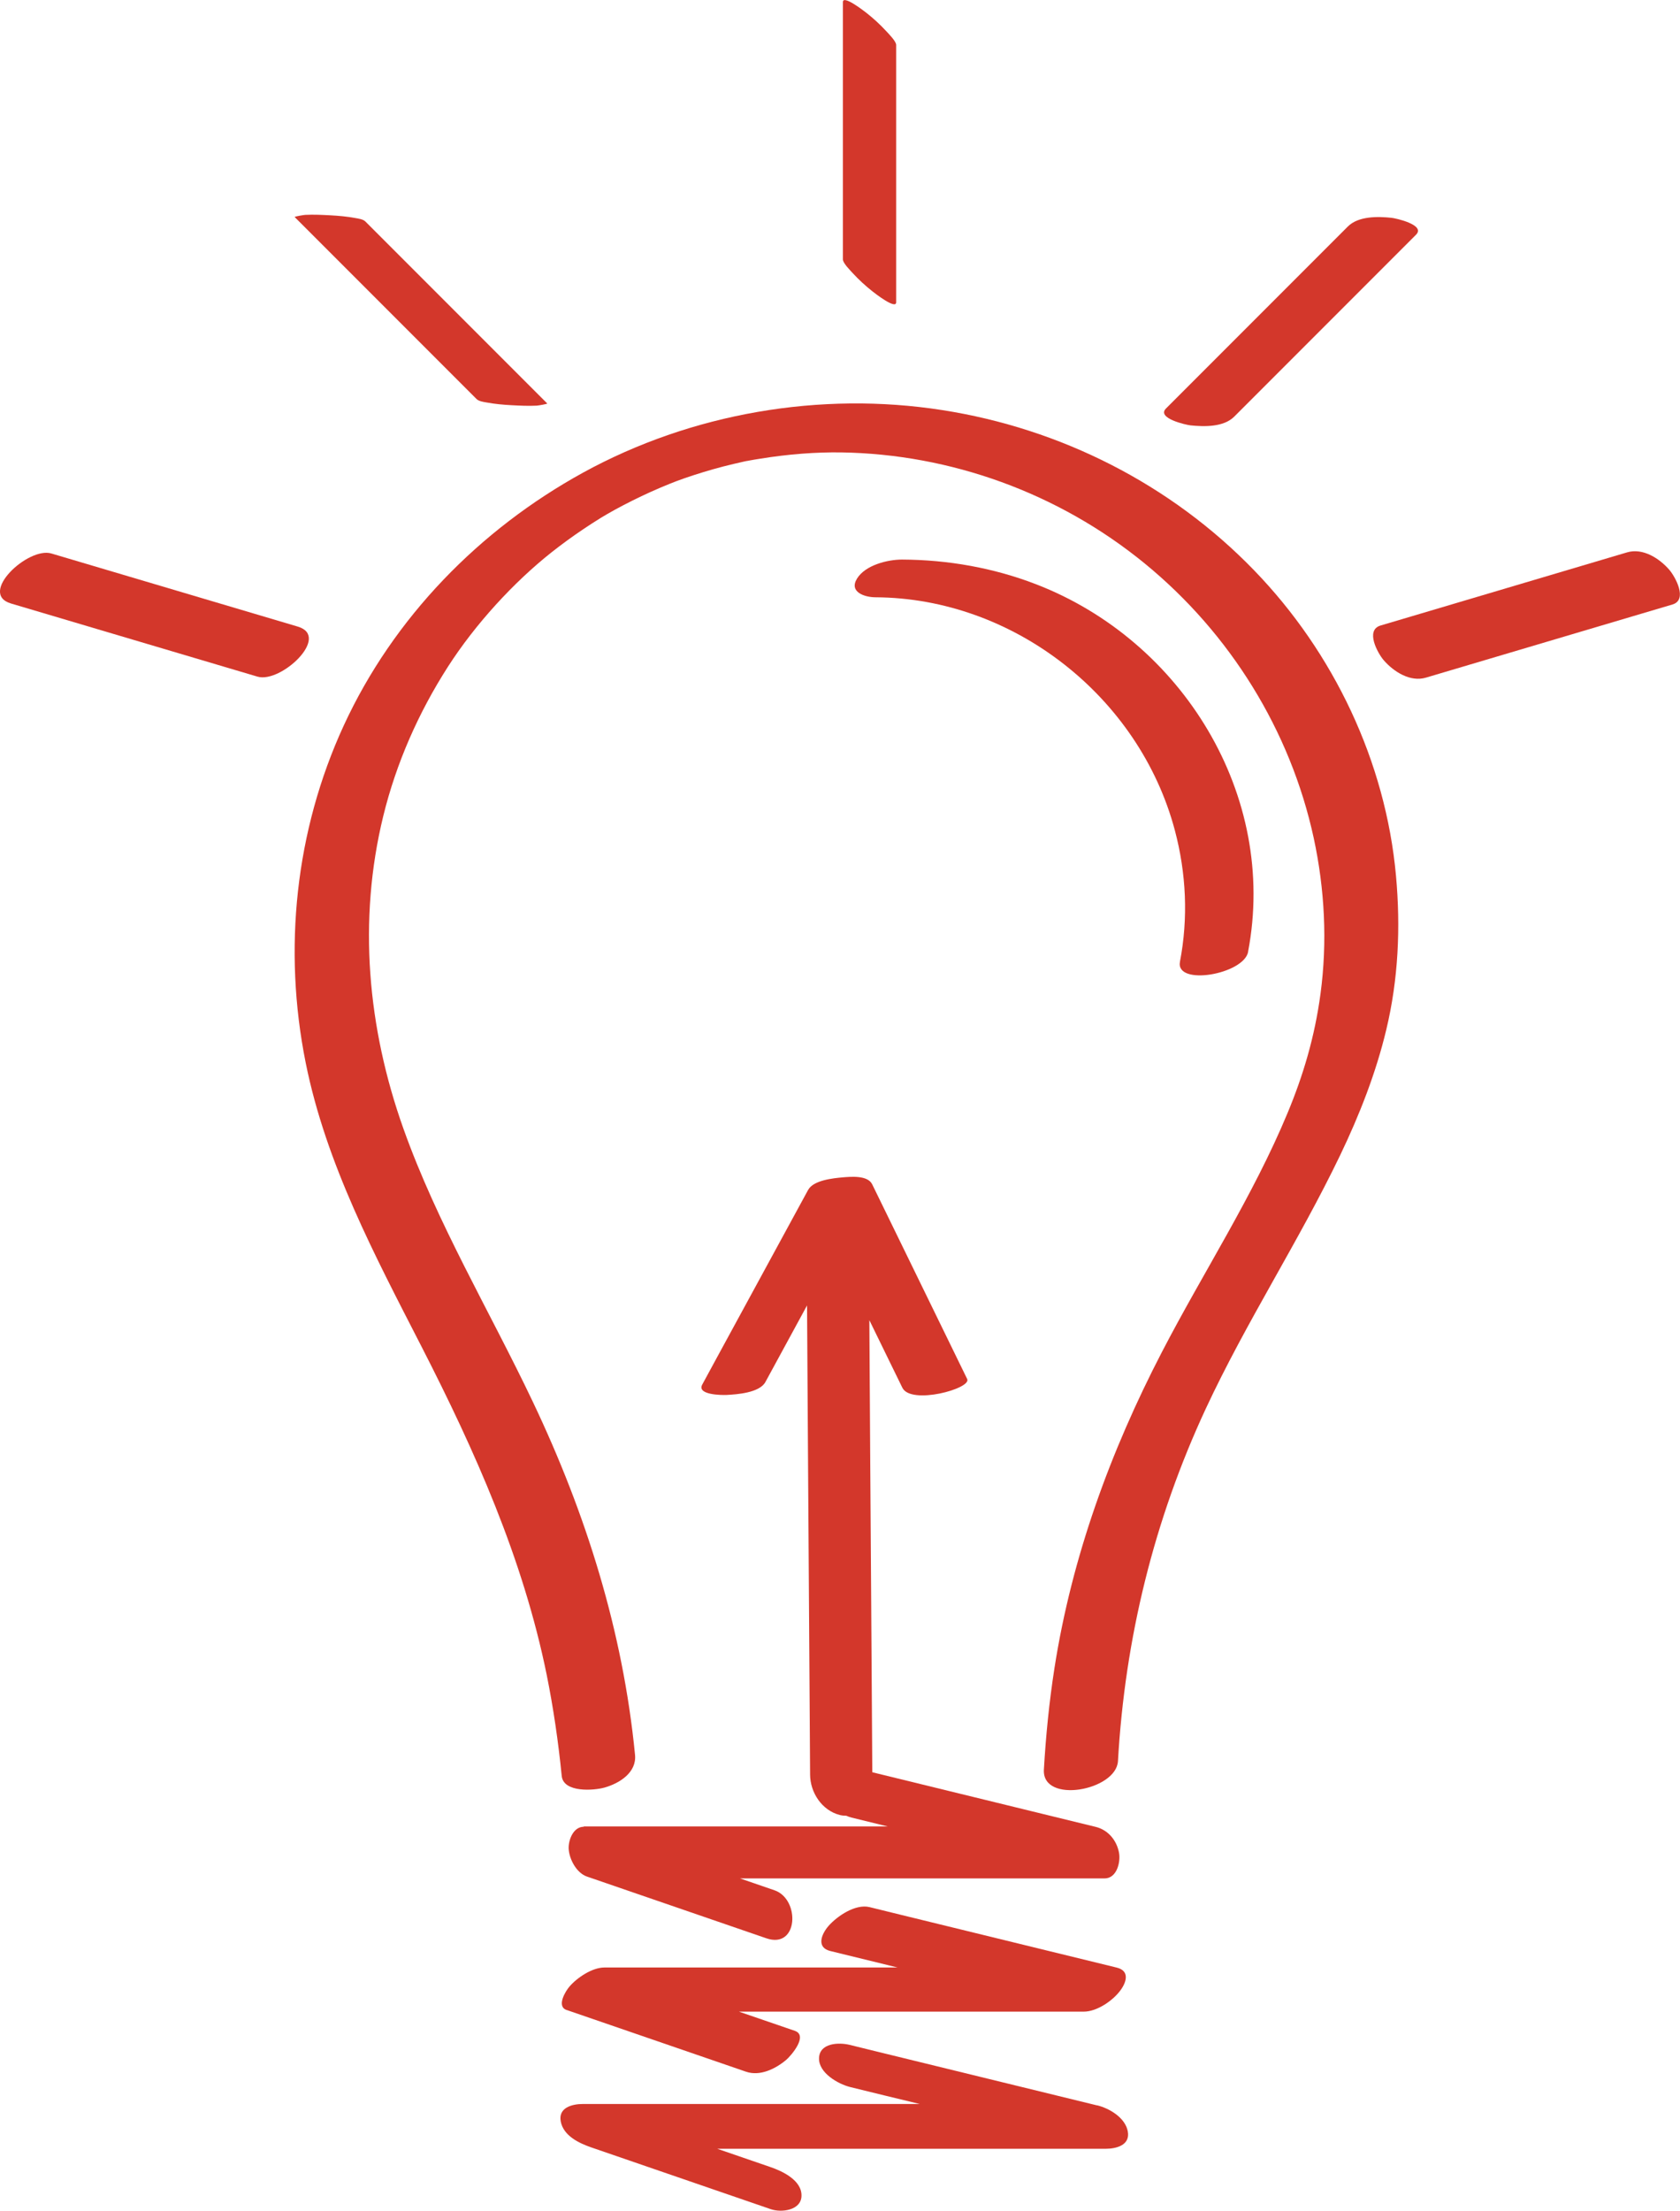 <?xml version="1.0" encoding="UTF-8"?>
<svg id="Layer_2" data-name="Layer 2" xmlns="http://www.w3.org/2000/svg" viewBox="0 0 154.21 202.8">
  <defs>
    <style>
      .cls-1 {
        fill: #d3372b;
        stroke-width: 0px;
      }
    </style>
  </defs>
  <g id="Layer_1-2" data-name="Layer 1">
    <g>
      <path class="cls-1" d="M115.13,52.33c-7.65-7.91-17.78-13.02-28.63-14.71-11.19-1.75-23.03.28-32.97,5.73-9.52,5.23-17.41,13.3-21.98,23.21-4.45,9.66-5.58,20.52-3.49,30.93,1.87,9.29,6.35,17.68,10.63,26.03,4.93,9.62,9.32,19.45,11.49,30.1.62,3.07,1.07,6.17,1.38,9.28.15,1.57,2.98,1.35,3.95,1.07,1.39-.4,2.94-1.39,2.78-3-1.11-11.34-4.49-22.1-9.37-32.36-3.97-8.35-8.78-16.35-11.89-25.08-3.29-9.23-4.19-19.1-1.85-28.67,1.19-4.86,3.23-9.48,5.93-13.69,2.53-3.94,6.05-7.76,9.51-10.5.94-.74,1.91-1.45,2.91-2.12.54-.37,1.1-.72,1.66-1.07.01,0,.45-.27.54-.32.23-.13.47-.27.71-.4,1.06-.58,2.15-1.12,3.25-1.62.6-.27,1.21-.53,1.83-.78.04-.02.49-.19.59-.23.24-.09.48-.17.72-.26,1.16-.4,2.34-.76,3.53-1.07.65-.17,1.31-.32,1.97-.47.08-.02.14-.03.19-.04.06,0,.13-.02.23-.04.34-.06.67-.12,1.01-.17,2.65-.43,5.15-.61,7.44-.58,10.02.15,19.95,3.7,27.89,10.2,7.81,6.39,13.36,15.31,15.5,25.18,1.01,4.69,1.26,9.53.62,14.29-.53,3.94-1.58,7.46-3.02,10.92-3.17,7.63-7.73,14.6-11.53,21.92-4.74,9.13-8.28,18.83-9.87,29.01-.48,3.08-.79,6.19-.97,9.31-.18,3.18,6.64,1.93,6.8-.78.64-11.26,3.31-22.13,8.07-32.35,3.71-7.96,8.53-15.33,12.33-23.24,1.77-3.69,3.28-7.53,4.23-11.51,1.11-4.63,1.32-9.38.89-14.12-.95-10.46-5.72-20.47-13.01-28Z"/>
      <path class="cls-1" d="M80.1,26.74c.25.2,2.16,1.68,2.16.99V4.12c0-.34-.73-1.06-.89-1.24-.56-.61-1.19-1.19-1.84-1.7-.26-.2-2.16-1.68-2.16-.99v23.61c0,.34.73,1.06.89,1.24.56.61,1.19,1.19,1.84,1.7Z"/>
      <path class="cls-1" d="M43.74,36.6c.22.22.65.27.93.32.75.14,1.53.21,2.29.25.76.04,1.54.08,2.3.04.09,0,1.02-.15.97-.2-4.87-4.87-9.74-9.74-14.61-14.61-.69-.69-1.39-1.39-2.08-2.08-.22-.22-.65-.27-.93-.32-.75-.14-1.53-.21-2.29-.25-.76-.04-1.53-.08-2.3-.04-.09,0-1.02.15-.97.2,4.87,4.87,9.74,9.74,14.61,14.61.69.69,1.39,1.39,2.08,2.08Z"/>
      <path class="cls-1" d="M109.28,39.02c1.26.13,3.04.17,4.01-.8,4.87-4.87,9.74-9.74,14.61-14.61.69-.69,1.39-1.39,2.08-2.08.9-.9-1.86-1.51-2.25-1.55-1.26-.13-3.04-.17-4.01.8-4.87,4.87-9.74,9.74-14.61,14.61-.69.69-1.39,1.39-2.08,2.08-.9.9,1.86,1.51,2.25,1.55Z"/>
      <path class="cls-1" d="M53.59,167.57c-.98,0-1.43,1.24-1.39,2.03.06.96.72,2.21,1.68,2.54,5.49,1.89,10.98,3.77,16.46,5.66,2.96,1.02,3.12-3.58.76-4.4-1.06-.36-2.11-.73-3.17-1.09h33.46c1.13,0,1.48-1.5,1.33-2.34-.21-1.15-1-2.11-2.15-2.39-6.63-1.62-13.26-3.24-19.89-4.86-.2-.05-.4-.1-.61-.15-.03-5.11-.07-10.22-.1-15.33-.06-8.71-.12-17.42-.17-26.14.64,1.32,1.28,2.63,1.93,3.95.37.75.73,1.5,1.1,2.25.78,1.6,6.37.08,5.95-.8-2.54-5.2-5.08-10.41-7.62-15.61-.37-.75-.73-1.5-1.1-2.25-.41-.85-1.96-.7-2.71-.64-.88.08-2.68.26-3.17,1.15-2.84,5.22-5.68,10.44-8.52,15.65-.4.74-.8,1.47-1.2,2.21-.52.96,1.82.97,2.24.95.94-.05,3.02-.19,3.56-1.19l3.82-7.02c.02,3.18.04,6.35.06,9.53.06,9.07.12,18.15.18,27.22.01,2.1.03,4.19.04,6.29.01,1.64,1.08,3.28,2.72,3.7.2.05.4.07.6.07.16.07.32.13.49.17,1.1.27,2.21.54,3.31.81h-27.91Z"/>
      <path class="cls-1" d="M52.02,184.38c5.49,1.89,10.98,3.77,16.46,5.66,1.28.44,2.7-.26,3.68-1.08.43-.36,2.06-2.23.8-2.67-1.71-.59-3.42-1.17-5.13-1.76h31.65c1.23,0,2.72-1.04,3.4-2,.55-.77.8-1.75-.37-2.04-6.63-1.62-13.26-3.24-19.89-4.86-.94-.23-1.87-.46-2.81-.69-1.29-.31-2.96.82-3.76,1.73-.67.77-1.13,1.98.17,2.3,2.06.5,4.11,1,6.17,1.51h-26.91c-1.12,0-2.49.92-3.2,1.74-.37.42-1.23,1.83-.27,2.16Z"/>
      <path class="cls-1" d="M100.7,193.13c-6.63-1.62-13.26-3.24-19.89-4.86-.94-.23-1.87-.46-2.81-.69-1.01-.25-2.78-.18-2.82,1.22-.04,1.36,1.77,2.38,2.87,2.65,2.12.52,4.24,1.04,6.37,1.55h-30.91c-.99,0-2.28.33-2.04,1.6.25,1.33,1.69,2,2.82,2.39,5.49,1.89,10.98,3.77,16.46,5.66.99.34,2.79.11,2.82-1.22.04-1.44-1.78-2.28-2.87-2.65-1.62-.56-3.24-1.11-4.86-1.67h35.64c.99,0,2.28-.33,2.04-1.6-.23-1.25-1.68-2.11-2.82-2.39Z"/>
      <path class="cls-1" d="M27.34,57.48c-6.59-1.95-13.17-3.91-19.76-5.86-.96-.28-1.92-.57-2.87-.85-2.13-.63-6.75,3.68-3.7,4.59,6.59,1.95,13.17,3.91,19.76,5.86.96.28,1.92.57,2.87.85,2.13.63,6.75-3.68,3.7-4.59Z"/>
      <path class="cls-1" d="M153.23,52.27c-.92-1.06-2.44-2.03-3.88-1.6-6.59,1.95-13.17,3.91-19.76,5.86-.96.28-1.92.57-2.87.85-1.43.43-.25,2.55.29,3.18.92,1.06,2.44,2.03,3.88,1.6,6.59-1.95,13.17-3.91,19.76-5.86.96-.28,1.92-.57,2.87-.85,1.43-.43.25-2.55-.29-3.18Z"/>
      <path class="cls-1" d="M114.56,87.32c2.75-14.35-6.04-28.56-19.47-33.73-3.92-1.51-8.09-2.24-12.29-2.26-1.34,0-3.37.51-4.13,1.74-.77,1.24.7,1.72,1.7,1.72,12.68.07,24.21,9.12,27.47,21.37,1.05,3.95,1.24,8.05.47,12.06-.43,2.26,5.86,1.16,6.26-.91Z"/>
    </g>
  </g>
</svg>